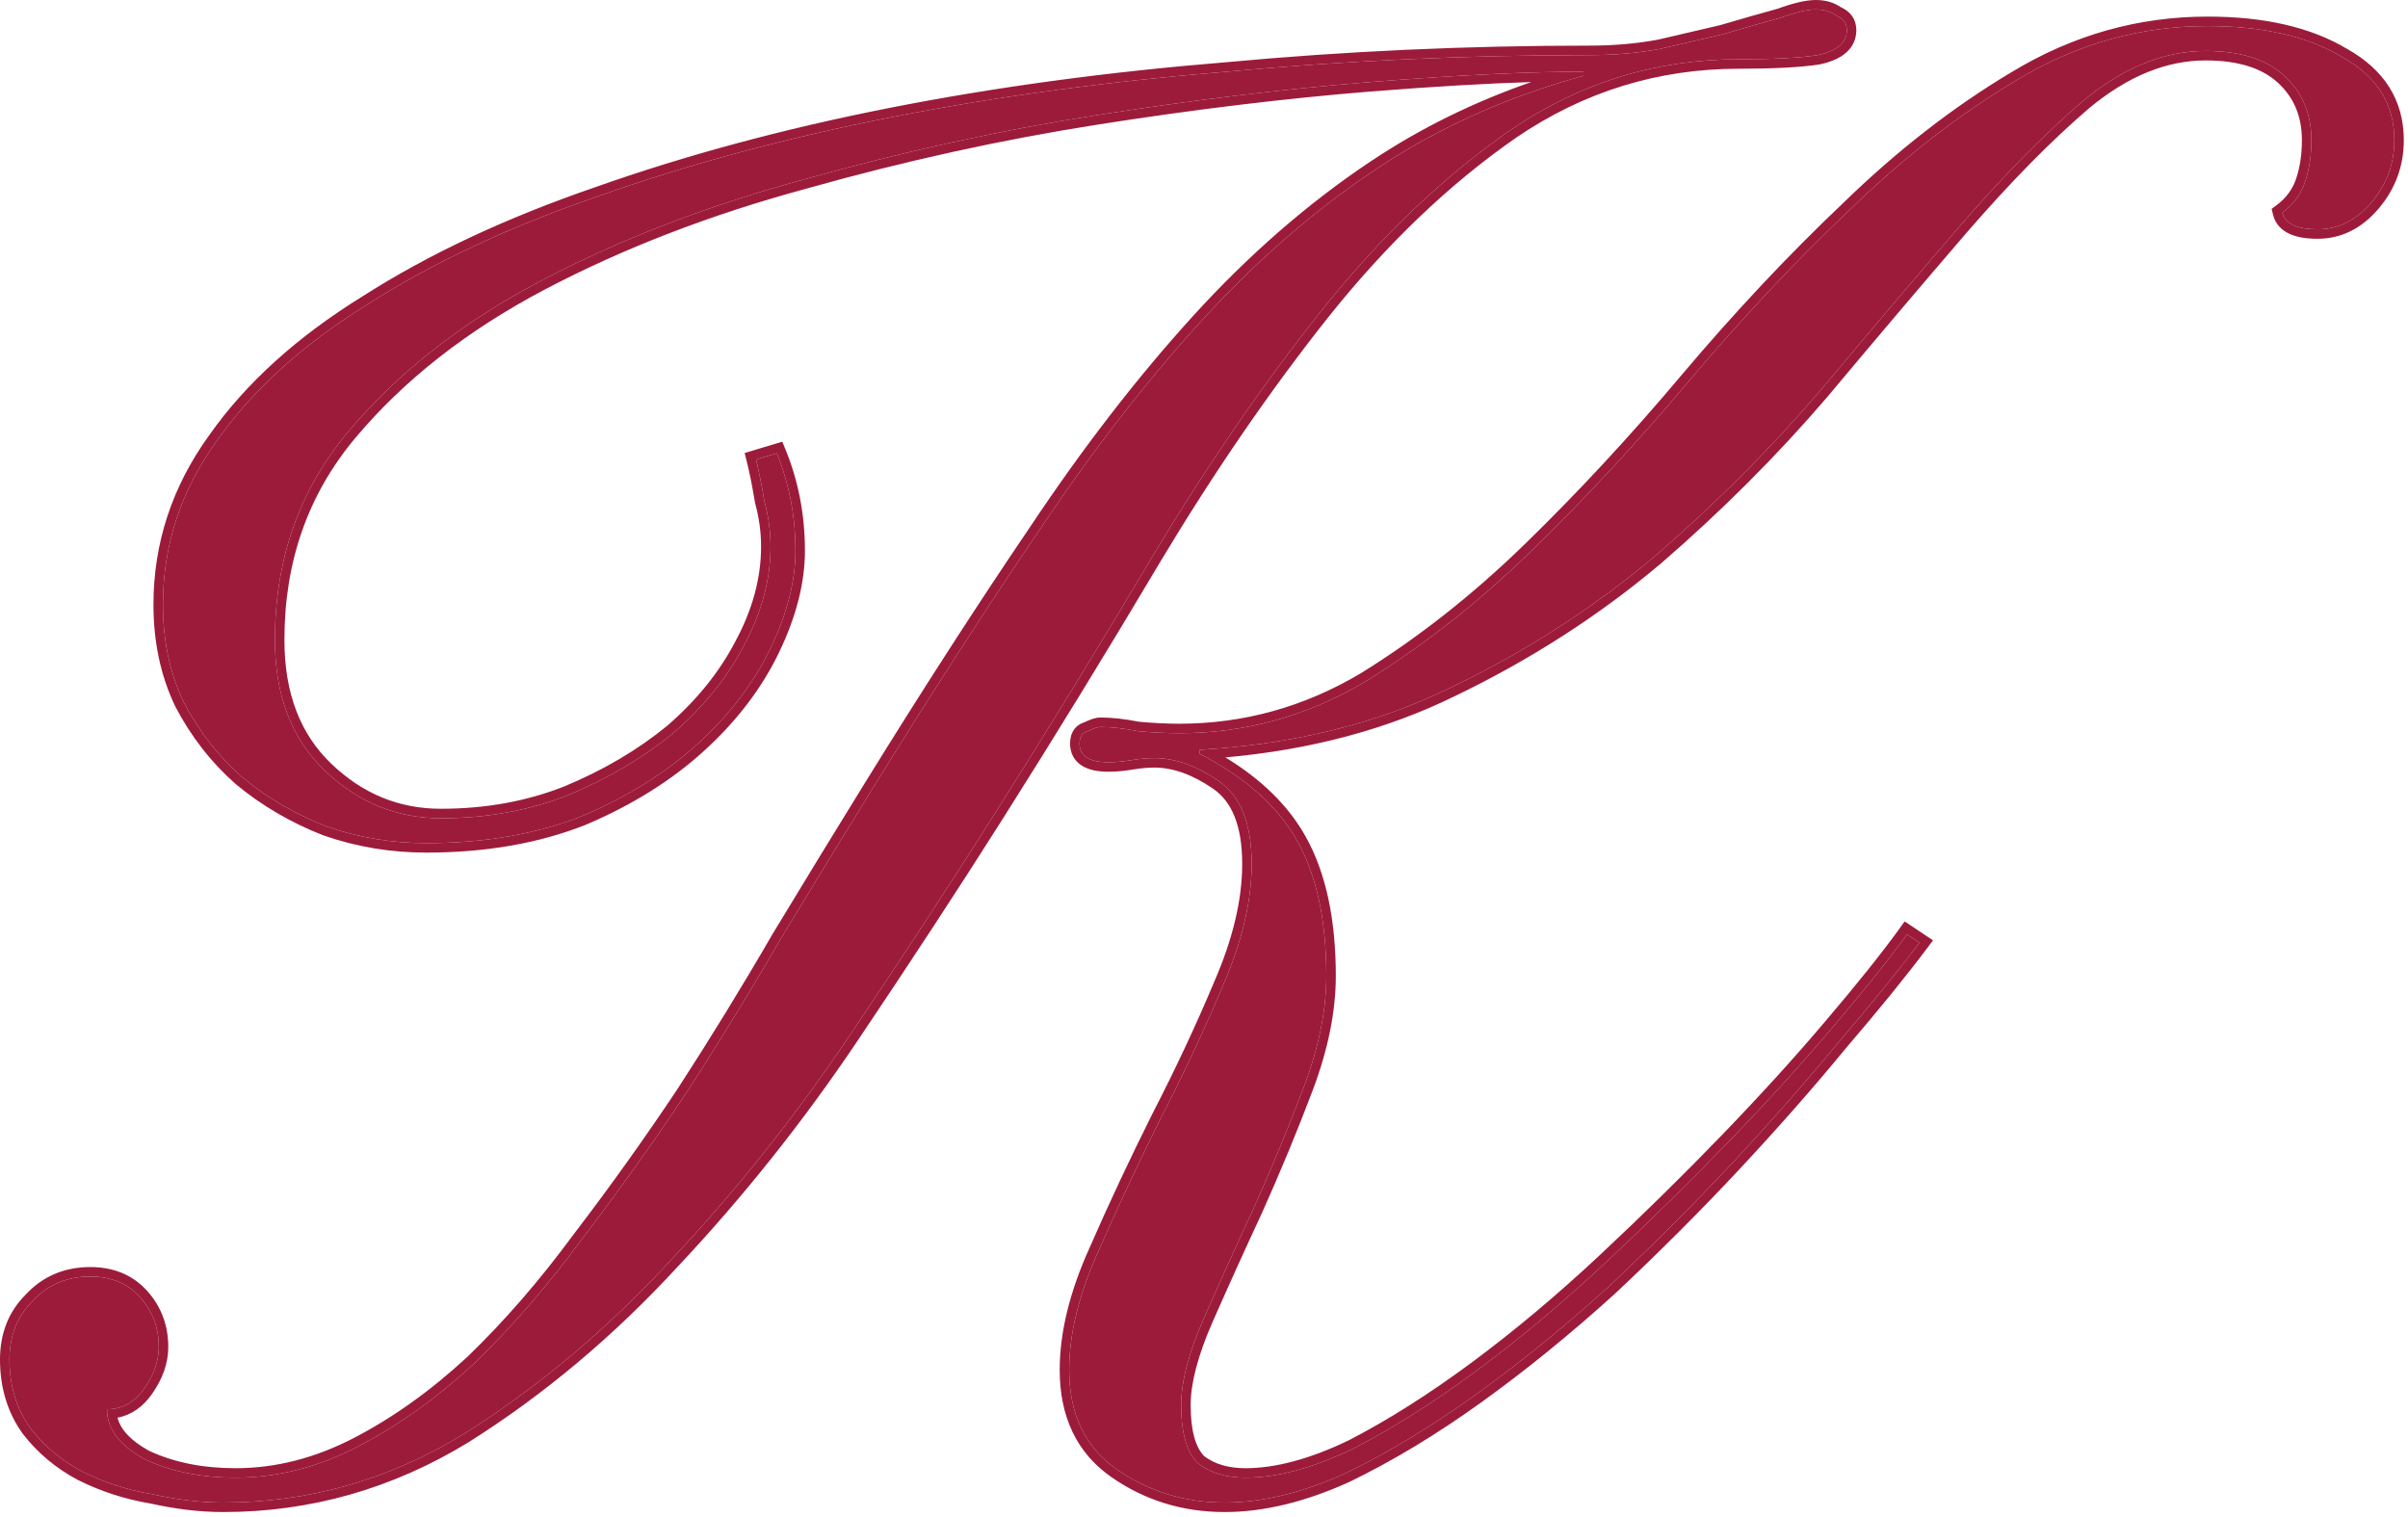 <?xml version="1.0" encoding="UTF-8"?> <svg xmlns="http://www.w3.org/2000/svg" width="254" height="160" viewBox="0 0 254 160" fill="none"><path d="M202.465 99.436C200.277 102.352 197.434 105.852 193.934 109.935C190.58 114.019 186.861 118.248 182.778 122.623C178.694 126.998 174.32 131.372 169.653 135.747C164.986 139.976 160.32 143.768 155.653 147.122C150.987 150.476 146.393 153.247 141.872 155.435C137.352 157.476 133.122 158.497 129.185 158.497C124.956 158.497 121.164 157.33 117.81 154.997C114.456 152.664 112.779 149.164 112.779 144.497C112.779 140.706 113.8 136.549 115.842 132.029C117.883 127.362 120.071 122.696 122.404 118.029C124.883 113.217 127.07 108.55 128.966 104.029C131.008 99.363 132.029 95.061 132.029 91.123C132.029 86.894 130.862 83.978 128.529 82.373C126.196 80.769 123.935 79.967 121.748 79.967C121.019 79.967 120.216 80.04 119.341 80.186C118.466 80.332 117.664 80.405 116.935 80.405C114.894 80.405 113.873 79.749 113.873 78.436C113.873 77.707 114.164 77.269 114.748 77.124C115.331 76.832 115.769 76.686 116.06 76.686C117.227 76.686 118.539 76.832 119.998 77.124C121.602 77.269 123.06 77.342 124.373 77.342C131.372 77.342 137.935 75.519 144.06 71.874C150.185 68.082 156.018 63.488 161.559 58.093C167.247 52.551 172.788 46.572 178.184 40.156C183.726 33.593 189.34 27.614 195.028 22.218C200.715 16.677 206.621 12.083 212.746 8.437C219.017 4.646 225.725 2.75 232.871 2.75C238.704 2.75 243.443 3.844 247.089 6.031C250.735 8.073 252.558 10.989 252.558 14.781C252.558 17.26 251.756 19.448 250.151 21.343C248.547 23.239 246.652 24.187 244.464 24.187C242.277 24.187 241.037 23.604 240.745 22.437C241.912 21.562 242.714 20.468 243.152 19.156C243.589 17.843 243.808 16.385 243.808 14.781C243.808 12.01 242.86 9.75 240.964 8C239.068 6.25 236.298 5.375 232.652 5.375C228.277 5.375 223.975 7.125 219.746 10.625C215.663 14.125 211.288 18.573 206.621 23.968C202.1 29.218 197.215 34.978 191.965 41.249C186.715 47.374 180.882 53.207 174.465 58.749C168.049 64.145 160.903 68.738 153.028 72.53C145.299 76.322 136.477 78.509 126.56 79.092V79.53C131.372 82.009 134.8 85.071 136.841 88.717C138.883 92.363 139.904 97.102 139.904 102.936C139.904 106.581 139.102 110.519 137.497 114.748C135.893 118.977 134.143 123.206 132.247 127.435C130.352 131.518 128.602 135.383 126.998 139.029C125.393 142.674 124.591 145.737 124.591 148.216C124.591 151.133 125.175 153.174 126.341 154.341C127.654 155.362 129.331 155.872 131.372 155.872C134.727 155.872 138.518 154.851 142.747 152.81C146.976 150.622 151.351 147.851 155.872 144.497C160.393 141.143 164.914 137.352 169.434 133.122C173.955 128.893 178.257 124.664 182.34 120.435C186.424 116.206 190.069 112.196 193.278 108.404C196.632 104.467 199.257 101.186 201.152 98.561L202.465 99.436ZM81.936 47.812C83.248 51.02 83.905 54.447 83.905 58.093C83.905 61.301 83.03 64.728 81.28 68.374C79.53 72.019 76.978 75.374 73.624 78.436C70.269 81.498 66.186 84.05 61.374 86.092C56.561 87.988 51.093 88.936 44.968 88.936C41.322 88.936 37.822 88.353 34.468 87.186C31.114 85.873 28.125 84.123 25.5 81.936C23.02 79.749 20.979 77.124 19.375 74.061C17.916 70.999 17.187 67.572 17.187 63.78C17.187 57.509 19.083 51.749 22.875 46.499C26.666 41.103 31.989 36.291 38.843 32.062C45.697 27.687 53.791 23.895 63.124 20.687C72.603 17.333 82.884 14.562 93.967 12.375C105.05 10.187 116.862 8.583 129.404 7.562C141.945 6.396 154.705 5.812 167.684 5.812C170.309 5.812 172.788 5.594 175.122 5.156C177.601 4.573 179.788 4.062 181.684 3.625C184.163 2.896 186.205 2.312 187.809 1.875C189.413 1.292 190.653 1 191.528 1C192.403 1 193.132 1.219 193.715 1.656C194.444 1.948 194.809 2.458 194.809 3.187C194.809 4.5 193.788 5.375 191.746 5.812C189.851 6.104 187.08 6.25 183.434 6.25C174.684 6.25 166.663 8.729 159.372 13.687C152.226 18.645 145.518 25.062 139.247 32.937C133.122 40.666 127.216 49.27 121.529 58.749C115.987 68.082 110.446 77.124 104.904 85.873C100.384 93.019 95.279 100.821 89.592 109.279C83.905 117.737 77.634 125.612 70.78 132.904C64.072 140.195 56.78 146.32 48.905 151.278C41.031 156.091 32.572 158.497 23.531 158.497C21.198 158.497 18.718 158.205 16.093 157.622C13.469 157.184 10.989 156.382 8.656 155.216C6.469 154.049 4.646 152.518 3.187 150.622C1.729 148.58 1 146.174 1 143.404C1 140.924 1.802 138.883 3.406 137.279C5.01 135.529 7.052 134.654 9.531 134.654C11.719 134.654 13.469 135.383 14.781 136.841C16.093 138.299 16.75 140.049 16.75 142.091C16.75 143.549 16.239 145.008 15.219 146.466C14.198 147.924 12.885 148.653 11.281 148.653C11.281 150.695 12.594 152.445 15.219 153.903C17.989 155.216 21.198 155.872 24.843 155.872C29.218 155.872 33.52 154.778 37.749 152.591C41.978 150.403 46.062 147.487 49.999 143.841C53.937 140.049 57.728 135.674 61.374 130.716C65.165 125.758 68.811 120.654 72.311 115.404C75.811 110.008 79.165 104.54 82.373 98.998C85.728 93.457 88.936 88.207 91.998 83.248C98.123 73.332 103.956 64.29 109.498 56.124C115.039 47.812 120.727 40.447 126.56 34.031C132.393 27.614 138.591 22.218 145.153 17.843C151.716 13.469 159.007 10.187 167.028 8V7.562C161.195 7.562 153.685 7.927 144.497 8.656C135.456 9.385 125.831 10.552 115.623 12.156C105.415 13.76 95.134 16.02 84.78 18.937C74.572 21.708 65.311 25.281 56.999 29.656C48.687 34.031 41.906 39.353 36.656 45.624C31.552 51.749 29 59.041 29 67.499C29 73.332 30.749 77.926 34.249 81.28C37.749 84.634 41.833 86.311 46.499 86.311C51.312 86.311 55.759 85.509 59.843 83.905C64.072 82.155 67.79 79.967 70.999 77.342C74.207 74.572 76.686 71.509 78.436 68.155C80.332 64.655 81.28 61.155 81.28 57.655C81.28 56.051 81.061 54.447 80.624 52.843C80.332 51.093 80.04 49.635 79.749 48.468L81.936 47.812Z" fill="#9C1B3A"></path><path fill-rule="evenodd" clip-rule="evenodd" d="M203.899 99.19L203.265 100.036C201.061 102.974 198.205 106.489 194.7 110.579C191.332 114.677 187.602 118.92 183.509 123.305C179.409 127.697 175.019 132.088 170.337 136.477L170.331 136.483L170.325 136.488C165.633 140.74 160.937 144.556 156.237 147.934C151.53 151.317 146.887 154.119 142.308 156.335L142.296 156.34L142.284 156.346C137.666 158.431 133.296 159.497 129.185 159.497C124.759 159.497 120.767 158.272 117.239 155.818C113.575 153.269 111.779 149.437 111.779 144.497C111.779 140.529 112.846 136.233 114.928 131.623C116.976 126.942 119.17 122.262 121.509 117.582L121.515 117.571C123.983 112.78 126.159 108.137 128.044 103.643L128.047 103.635L128.05 103.628C130.052 99.053 131.029 94.889 131.029 91.123C131.029 87.052 129.908 84.535 127.962 83.198C125.747 81.674 123.681 80.967 121.748 80.967C121.084 80.967 120.338 81.034 119.506 81.172C118.588 81.325 117.73 81.405 116.935 81.405C115.839 81.405 114.845 81.234 114.098 80.754C113.274 80.224 112.873 79.399 112.873 78.436C112.873 77.948 112.969 77.442 113.26 77.006C113.539 76.587 113.94 76.322 114.388 76.186C114.953 75.91 115.541 75.686 116.06 75.686C117.293 75.686 118.655 75.838 120.141 76.132C121.7 76.273 123.11 76.342 124.373 76.342C131.186 76.342 137.57 74.571 143.541 71.019C149.597 67.269 155.371 62.723 160.862 57.376C166.524 51.859 172.043 45.904 177.419 39.512L177.42 39.51C182.982 32.924 188.62 26.919 194.335 21.497C200.07 15.91 206.035 11.269 212.232 7.58C218.653 3.698 225.539 1.75 232.871 1.75C238.814 1.75 243.744 2.862 247.591 5.166C251.505 7.362 253.558 10.589 253.558 14.781C253.558 17.497 252.671 19.913 250.915 21.989C249.149 24.076 246.987 25.187 244.464 25.187C243.301 25.187 242.277 25.035 241.468 24.654C240.619 24.255 240.005 23.597 239.775 22.68L239.614 22.035L240.145 21.637C241.159 20.877 241.833 19.948 242.203 18.84C242.601 17.644 242.808 16.294 242.808 14.781C242.808 12.266 241.96 10.28 240.286 8.735C238.639 7.215 236.15 6.375 232.652 6.375C228.566 6.375 224.484 8.003 220.39 11.39C216.356 14.848 212.019 19.256 207.377 24.622C202.861 29.868 197.979 35.624 192.732 41.891L192.724 41.9C187.44 48.065 181.571 53.933 175.119 59.506L175.109 59.514C168.627 64.965 161.411 69.603 153.465 73.429C146.298 76.945 138.225 79.095 129.259 79.895C133.056 82.207 135.893 84.978 137.714 88.228C139.865 92.071 140.904 96.996 140.904 102.936C140.904 106.728 140.07 110.786 138.432 115.102C136.821 119.35 135.064 123.598 133.16 127.844L133.155 127.856C131.261 131.934 129.514 135.792 127.913 139.431C126.335 143.018 125.591 145.934 125.591 148.216C125.591 151.009 126.151 152.7 127.006 153.591C128.1 154.421 129.53 154.872 131.372 154.872C134.525 154.872 138.161 153.912 142.3 151.915C146.47 149.757 150.796 147.018 155.276 143.694C159.764 140.365 164.255 136.598 168.751 132.392C173.26 128.174 177.55 123.957 181.621 119.741C185.692 115.524 189.322 111.53 192.514 107.758L192.516 107.756C195.862 103.828 198.468 100.57 200.342 97.975L200.906 97.194L203.899 99.19ZM142.747 152.81C138.518 154.851 134.727 155.872 131.372 155.872C129.331 155.872 127.654 155.362 126.341 154.341C125.175 153.174 124.591 151.133 124.591 148.216C124.591 145.737 125.393 142.674 126.998 139.029C128.602 135.383 130.352 131.518 132.247 127.435C134.143 123.206 135.893 118.977 137.497 114.748C139.102 110.519 139.904 106.581 139.904 102.936C139.904 97.102 138.883 92.363 136.841 88.717C134.936 85.315 131.824 82.42 127.505 80.034C127.205 79.868 126.899 79.704 126.587 79.543C126.578 79.539 126.569 79.534 126.56 79.53V79.092C126.638 79.088 126.715 79.083 126.793 79.078C127.105 79.059 127.417 79.038 127.728 79.016C137.17 78.334 145.604 76.172 153.028 72.53C160.903 68.738 168.049 64.145 174.465 58.749C180.882 53.207 186.715 47.374 191.965 41.249C197.215 34.978 202.1 29.218 206.621 23.968C211.288 18.573 215.663 14.125 219.746 10.625C223.975 7.125 228.277 5.375 232.652 5.375C236.298 5.375 239.068 6.25 240.964 8C242.86 9.75 243.808 12.01 243.808 14.781C243.808 16.385 243.589 17.843 243.152 19.156C242.714 20.468 241.912 21.562 240.745 22.437C241.037 23.604 242.277 24.187 244.464 24.187C246.652 24.187 248.547 23.239 250.151 21.343C251.756 19.448 252.558 17.26 252.558 14.781C252.558 10.989 250.735 8.073 247.089 6.031C243.443 3.844 238.704 2.75 232.871 2.75C225.725 2.75 219.017 4.646 212.746 8.437C206.621 12.083 200.715 16.677 195.028 22.218C189.34 27.614 183.726 33.593 178.184 40.156C172.788 46.572 167.247 52.551 161.559 58.093C156.018 63.488 150.185 68.082 144.06 71.874C137.935 75.519 131.372 77.342 124.373 77.342C123.06 77.342 121.602 77.269 119.998 77.124C118.539 76.832 117.227 76.686 116.06 76.686C115.769 76.686 115.331 76.832 114.748 77.124C114.164 77.269 113.873 77.707 113.873 78.436C113.873 79.749 114.894 80.405 116.935 80.405C117.664 80.405 118.466 80.332 119.341 80.186C120.216 80.04 121.019 79.967 121.748 79.967C123.935 79.967 126.196 80.769 128.529 82.373C130.862 83.978 132.029 86.894 132.029 91.123C132.029 95.061 131.008 99.363 128.966 104.029C127.07 108.55 124.883 113.217 122.404 118.029C120.071 122.696 117.883 127.362 115.842 132.029C113.8 136.549 112.779 140.706 112.779 144.497C112.779 149.164 114.456 152.664 117.81 154.997C121.164 157.33 124.956 158.497 129.185 158.497C133.122 158.497 137.352 157.476 141.872 155.435C146.393 153.247 150.987 150.476 155.653 147.122C160.32 143.768 164.986 139.976 169.653 135.747C174.32 131.372 178.694 126.998 182.778 122.623C186.861 118.248 190.58 114.019 193.934 109.935C197.12 106.218 199.762 102.985 201.86 100.234C202.067 99.963 202.269 99.697 202.465 99.436L201.152 98.561C199.257 101.186 196.632 104.467 193.278 108.404C190.069 112.196 186.424 116.206 182.34 120.435C178.257 124.664 173.955 128.893 169.434 133.122C164.914 137.352 160.393 141.143 155.872 144.497C151.351 147.851 146.976 150.622 142.747 152.81ZM82.518 46.593L82.862 47.433C84.226 50.768 84.905 54.324 84.905 58.093C84.905 61.484 83.98 65.06 82.181 68.806C80.369 72.581 77.735 76.036 74.298 79.174C70.849 82.324 66.665 84.933 61.764 87.013L61.752 87.018L61.74 87.022C56.792 88.972 51.196 89.936 44.968 89.936C41.213 89.936 37.602 89.335 34.14 88.13L34.121 88.124L34.104 88.117C30.655 86.768 27.571 84.964 24.859 82.704L24.849 82.695L24.838 82.686C22.263 80.414 20.147 77.691 18.489 74.525L18.48 74.508L18.472 74.491C16.942 71.279 16.187 67.703 16.187 63.78C16.187 57.294 18.152 51.332 22.06 45.919C25.943 40.395 31.372 35.498 38.311 31.215C45.242 26.792 53.407 22.97 62.794 19.743C72.323 16.372 82.65 13.589 93.773 11.394C104.896 9.198 116.744 7.59 129.317 6.566C141.888 5.397 154.677 4.812 167.684 4.812C170.245 4.812 172.655 4.6 174.915 4.177C177.373 3.599 179.545 3.092 181.43 2.657C183.88 1.937 185.906 1.358 187.506 0.921C189.119 0.337 190.48 0 191.528 0C192.528 0 193.442 0.242 194.209 0.779C194.657 0.978 195.057 1.268 195.349 1.677C195.671 2.128 195.809 2.649 195.809 3.187C195.809 4.144 195.42 4.965 194.694 5.587C194.006 6.177 193.058 6.554 191.956 6.79L191.927 6.796L191.898 6.801C189.926 7.104 187.094 7.25 183.434 7.25C174.888 7.25 167.064 9.667 159.938 14.512C152.885 19.406 146.248 25.751 140.03 33.559C133.936 41.25 128.055 49.816 122.388 59.261C116.842 68.601 111.296 77.65 105.749 86.408C101.223 93.563 96.113 101.373 90.422 109.837C84.706 118.338 78.403 126.254 71.513 133.584C64.749 140.935 57.391 147.117 49.438 152.125L49.427 152.132C41.398 157.038 32.76 159.497 23.531 159.497C21.122 159.497 18.579 159.197 15.903 158.604C13.191 158.149 10.625 157.318 8.209 156.11L8.197 156.104L8.186 156.098C5.877 154.867 3.943 153.245 2.395 151.232L2.384 151.218L2.374 151.203C0.782 148.974 0 146.36 0 143.404C0 140.694 0.884 138.395 2.684 136.587C4.484 134.631 6.793 133.654 9.531 133.654C11.966 133.654 13.999 134.478 15.524 136.172C17.009 137.822 17.75 139.813 17.75 142.091C17.75 143.796 17.15 145.451 16.038 147.039C15.086 148.399 13.863 149.262 12.396 149.548C12.713 150.749 13.71 151.915 15.676 153.013C18.284 154.243 21.331 154.872 24.843 154.872C29.044 154.872 33.19 153.823 37.29 151.703C41.427 149.563 45.435 146.703 49.313 143.114C53.202 139.368 56.954 135.039 60.568 130.124L60.574 130.116L60.58 130.109C64.357 125.17 67.989 120.085 71.476 114.854C74.965 109.475 78.309 104.022 81.508 98.497L81.513 98.489L81.518 98.48C84.873 92.936 88.083 87.684 91.147 82.723C97.278 72.798 103.118 63.745 108.668 55.566C114.233 47.219 119.949 39.816 125.82 33.358C131.703 26.887 137.962 21.436 144.599 17.011C149.793 13.549 155.434 10.764 161.52 8.655C156.719 8.805 151.072 9.137 144.577 9.653C135.564 10.38 125.965 11.543 115.778 13.144C105.611 14.742 95.368 16.993 85.051 19.9L85.042 19.902C74.895 22.656 65.705 26.204 57.465 30.541C49.251 34.864 42.578 40.108 37.423 46.265C32.479 52.199 30 59.26 30 67.499C30 73.119 31.677 77.43 34.941 80.558C38.263 83.741 42.101 85.311 46.499 85.311C51.195 85.311 55.515 84.529 59.468 82.977C63.608 81.263 67.234 79.128 70.355 76.577C73.474 73.881 75.866 70.918 77.549 67.692L77.553 67.686L77.557 67.679C79.384 64.305 80.28 60.967 80.28 57.655C80.28 56.143 80.074 54.627 79.659 53.106L79.645 53.057L79.637 53.007C79.348 51.272 79.061 49.842 78.778 48.71L78.547 47.784L82.518 46.593ZM70.999 77.342C67.79 79.967 64.072 82.155 59.843 83.905C55.759 85.509 51.312 86.311 46.499 86.311C41.833 86.311 37.749 84.634 34.249 81.28C30.749 77.926 29 73.332 29 67.499C29 59.041 31.552 51.749 36.656 45.624C41.906 39.353 48.687 34.031 56.999 29.656C65.311 25.281 74.572 21.708 84.78 18.937C95.134 16.02 105.415 13.76 115.623 12.156C125.831 10.552 135.456 9.385 144.497 8.656C152.586 8.014 159.375 7.655 164.863 7.578C165.258 7.572 165.647 7.568 166.028 7.566C166.326 7.564 166.619 7.563 166.909 7.562C166.949 7.562 166.988 7.562 167.028 7.562V8C166.352 8.184 165.682 8.376 165.016 8.576C157.784 10.748 151.163 13.837 145.153 17.843C138.591 22.218 132.393 27.614 126.56 34.031C120.727 40.447 115.039 47.812 109.498 56.124C103.956 64.29 98.123 73.332 91.998 83.248C88.936 88.207 85.728 93.457 82.373 98.998C79.165 104.54 75.811 110.008 72.311 115.404C68.811 120.654 65.165 125.758 61.374 130.716C57.728 135.674 53.937 140.049 49.999 143.841C46.062 147.487 41.978 150.403 37.749 152.591C33.52 154.778 29.218 155.872 24.843 155.872C21.198 155.872 17.989 155.216 15.219 153.903C13.032 152.689 11.756 151.272 11.391 149.652C11.318 149.328 11.281 148.995 11.281 148.653C12.885 148.653 14.198 147.924 15.219 146.466C16.239 145.008 16.75 143.549 16.75 142.091C16.75 140.049 16.093 138.299 14.781 136.841C13.469 135.383 11.719 134.654 9.531 134.654C7.052 134.654 5.01 135.529 3.406 137.279C1.802 138.883 1 140.924 1 143.404C1 146.174 1.729 148.58 3.187 150.622C4.646 152.518 6.469 154.049 8.656 155.216C10.989 156.382 13.469 157.184 16.093 157.622C18.718 158.205 21.198 158.497 23.531 158.497C32.572 158.497 41.031 156.091 48.905 151.278C56.78 146.32 64.072 140.195 70.78 132.904C77.634 125.612 83.905 117.737 89.592 109.279C95.279 100.821 100.384 93.019 104.904 85.873C110.446 77.124 115.987 68.082 121.529 58.749C127.216 49.27 133.122 40.666 139.247 32.937C145.518 25.062 152.226 18.645 159.372 13.687C166.663 8.729 174.684 6.25 183.434 6.25C187.08 6.25 189.851 6.104 191.746 5.812C193.788 5.375 194.809 4.5 194.809 3.187C194.809 2.458 194.444 1.948 193.715 1.656C193.132 1.219 192.403 1 191.528 1C190.653 1 189.413 1.292 187.809 1.875C186.205 2.312 184.163 2.896 181.684 3.625C179.788 4.062 177.601 4.573 175.122 5.156C172.788 5.594 170.309 5.812 167.684 5.812C154.705 5.812 141.945 6.396 129.404 7.562C116.862 8.583 105.05 10.187 93.967 12.375C82.884 14.562 72.603 17.333 63.124 20.687C53.791 23.895 45.697 27.687 38.843 32.062C31.989 36.291 26.666 41.103 22.875 46.499C19.083 51.749 17.187 57.509 17.187 63.78C17.187 67.572 17.916 70.999 19.375 74.061C20.979 77.124 23.02 79.749 25.5 81.936C28.125 84.123 31.114 85.873 34.468 87.186C37.822 88.353 41.322 88.936 44.968 88.936C51.093 88.936 56.561 87.988 61.374 86.092C66.186 84.05 70.269 81.498 73.624 78.436C76.978 75.374 79.53 72.019 81.28 68.374C83.03 64.728 83.905 61.301 83.905 58.093C83.905 54.447 83.248 51.02 81.936 47.812L79.749 48.468C80.04 49.635 80.332 51.093 80.624 52.843C81.061 54.447 81.28 56.051 81.28 57.655C81.28 61.155 80.332 64.655 78.436 68.155C76.686 71.509 74.207 74.572 70.999 77.342Z" fill="#9C1B3A"></path></svg> 